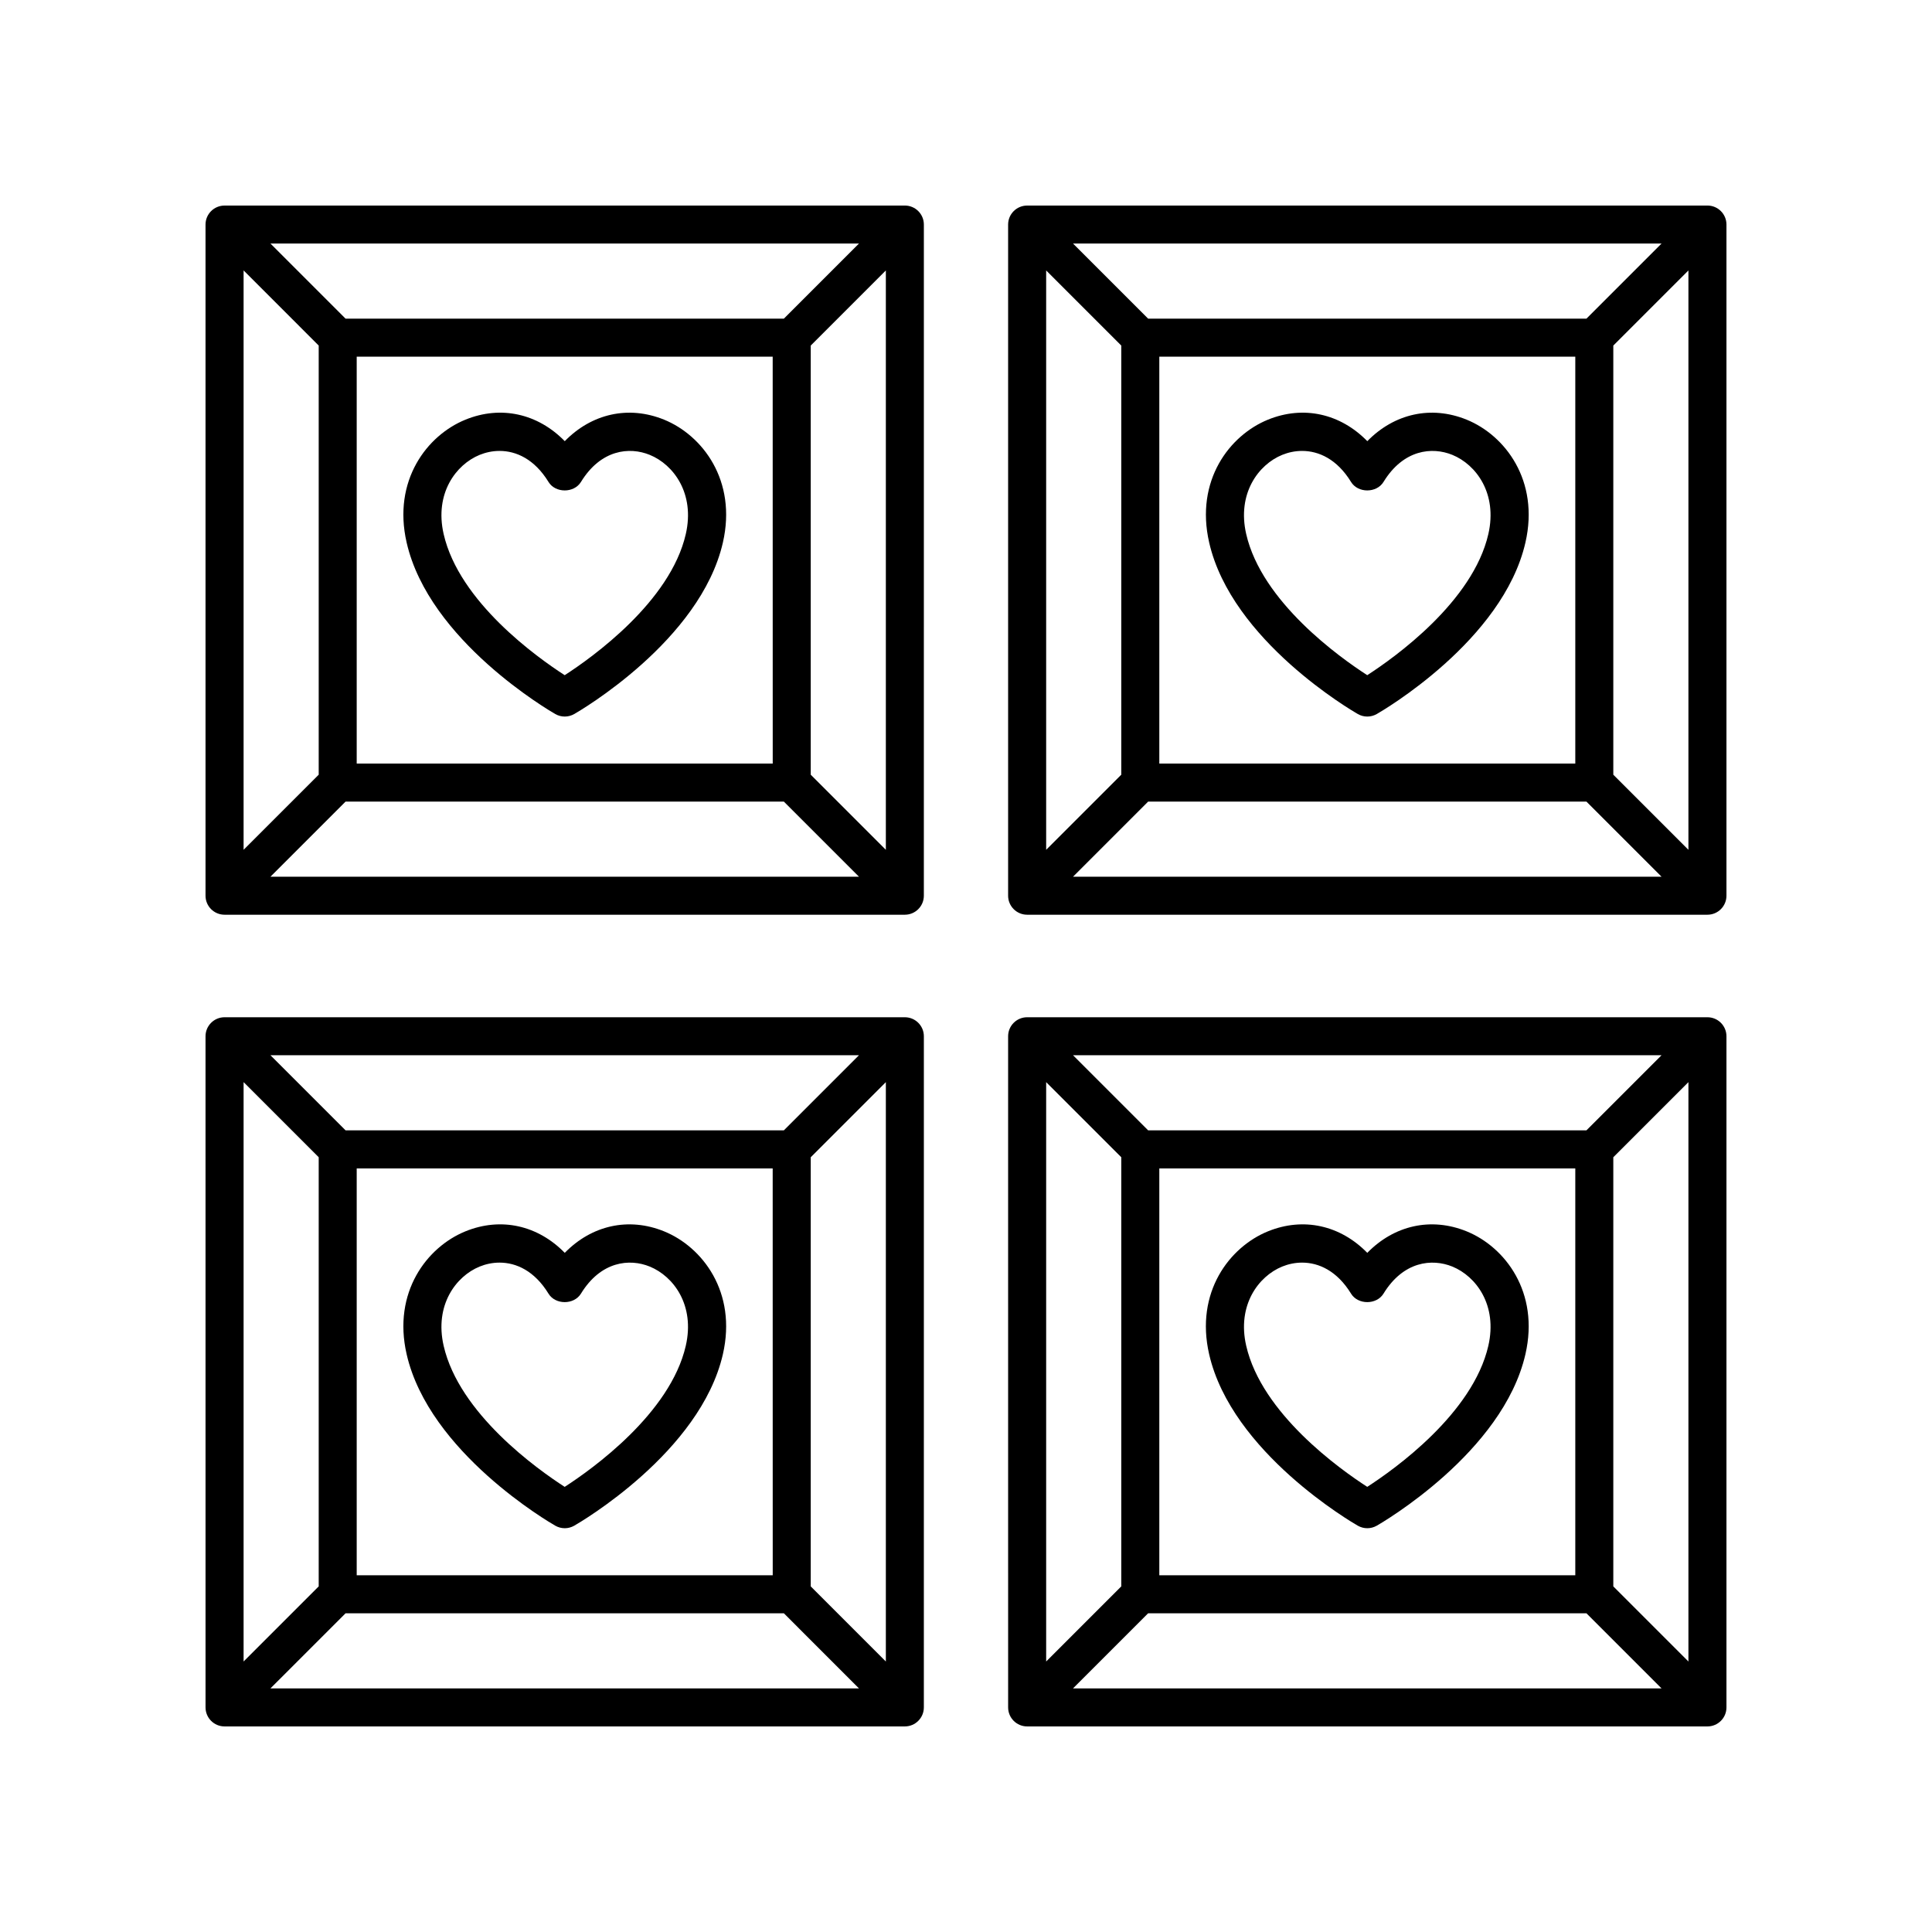 <?xml version="1.0" encoding="UTF-8"?>
<!-- Uploaded to: SVG Repo, www.svgrepo.com, Generator: SVG Repo Mixer Tools -->
<svg fill="#000000" width="800px" height="800px" version="1.1" viewBox="144 144 512 512" xmlns="http://www.w3.org/2000/svg">
 <g>
  <path d="m291.16 333.23c0.777 0.441 1.637 0.664 2.504 0.664 0.867 0 1.727-0.223 2.504-0.664 1.367-0.781 33.441-19.402 39.406-45.453 3.769-16.469-5.43-28.418-15.566-32.555-9.453-3.848-19.23-1.594-26.34 5.691-7.117-7.285-16.887-9.551-26.344-5.688-10.141 4.137-19.336 16.086-15.562 32.551 5.945 26.051 38.031 44.664 39.398 45.453zm-20.043-68.688c1.598-0.648 3.394-1.043 5.269-1.043 4.414 0 9.266 2.172 12.977 8.227 1.828 2.992 6.758 2.988 8.594 0 5.281-8.625 12.879-9.371 18.238-7.18 6.324 2.578 12.004 10.242 9.551 20.98-4.109 17.957-24.848 32.723-32.094 37.406-7.246-4.676-27.965-19.402-32.082-37.406-2.453-10.742 3.231-18.402 9.547-20.984z"/>
  <path d="m203.51 386.41h180.28c2.781 0 5.039-2.258 5.039-5.039l0.004-177.86c0-2.781-2.258-5.039-5.039-5.039l-180.29 0.004c-2.781 0-5.039 2.258-5.039 5.039v177.86c0.004 2.781 2.258 5.035 5.039 5.035zm175.25-17.199-19.906-19.906v-113.73l19.906-19.906zm-29.98-22.855h-110.25v-107.83h110.24zm-113.2 10.074h116.15l19.906 19.906h-155.96zm116.15-127.98h-116.15l-19.906-19.906h155.96zm-123.27 7.125v113.73l-19.906 19.902v-153.54z"/>
  <path d="m503.84 333.23c0.777 0.441 1.637 0.664 2.504 0.664s1.727-0.223 2.504-0.664c1.367-0.781 33.441-19.402 39.406-45.453 3.773-16.469-5.426-28.418-15.562-32.555-9.453-3.848-19.23-1.594-26.344 5.691-7.113-7.281-16.887-9.547-26.344-5.691-10.137 4.137-19.332 16.086-15.562 32.555 5.949 26.051 38.035 44.664 39.398 45.453zm-20.039-68.688c1.598-0.648 3.391-1.043 5.266-1.043 4.414 0 9.266 2.172 12.977 8.227 1.828 2.988 6.758 2.988 8.594 0 5.281-8.625 12.883-9.367 18.242-7.184 6.324 2.578 12.004 10.242 9.551 20.98-4.109 17.957-24.848 32.723-32.094 37.406-7.246-4.676-27.961-19.402-32.082-37.406-2.457-10.738 3.231-18.398 9.547-20.98z"/>
  <path d="m416.2 386.41h180.29c2.781 0 5.039-2.258 5.039-5.039v-177.86c0-2.781-2.258-5.039-5.039-5.039l-180.29 0.004c-2.781 0-5.039 2.258-5.039 5.039v177.86c0.004 2.781 2.262 5.035 5.039 5.035zm175.25-17.199-19.906-19.906v-113.73l19.906-19.906zm-29.98-22.855h-110.24v-107.83h110.24zm-113.2 10.074h116.15l19.906 19.906h-155.96zm116.15-127.98h-116.15l-19.906-19.906h155.96zm-123.27 7.125v113.73l-19.906 19.906v-153.54z"/>
  <path d="m291.16 548.33c0.777 0.441 1.637 0.664 2.504 0.664 0.867 0 1.727-0.223 2.504-0.664 1.367-0.781 33.441-19.402 39.406-45.449 3.769-16.473-5.43-28.426-15.566-32.555-9.453-3.848-19.23-1.594-26.34 5.691-7.113-7.281-16.887-9.547-26.344-5.691-10.141 4.137-19.336 16.086-15.562 32.555 5.945 26.047 38.031 44.668 39.398 45.449zm-20.043-68.68c1.598-0.648 3.391-1.043 5.266-1.043 4.414 0 9.266 2.172 12.977 8.227 1.828 2.992 6.758 2.988 8.594 0 5.281-8.625 12.891-9.367 18.238-7.18 6.324 2.578 12.012 10.242 9.551 20.98-4.109 17.949-24.848 32.723-32.094 37.402-7.246-4.676-27.965-19.402-32.082-37.402-2.449-10.742 3.234-18.406 9.551-20.984z"/>
  <path d="m203.51 601.52h180.28c2.781 0 5.039-2.258 5.039-5.039l0.004-177.86c0-2.781-2.258-5.039-5.039-5.039h-180.29c-2.781 0-5.039 2.258-5.039 5.039l0.004 177.86c0 2.781 2.254 5.039 5.035 5.039zm175.25-17.203-19.906-19.906v-113.73l19.906-19.906zm-29.98-22.855h-110.25v-107.82h110.24zm-113.2 10.074h116.15l19.902 19.906h-155.96zm116.15-127.98h-116.15l-19.906-19.906h155.96zm-123.27 7.125v113.73l-19.906 19.902v-153.54z"/>
  <path d="m503.84 548.33c0.777 0.441 1.637 0.664 2.504 0.664s1.727-0.223 2.504-0.664c1.367-0.781 33.441-19.402 39.406-45.449 3.773-16.469-5.426-28.426-15.566-32.555-9.457-3.848-19.23-1.594-26.344 5.691-7.109-7.281-16.887-9.543-26.344-5.691-10.141 4.137-19.336 16.086-15.566 32.555 5.957 26.047 38.043 44.668 39.406 45.449zm-20.039-68.68c1.598-0.648 3.391-1.043 5.266-1.043 4.414 0 9.266 2.172 12.977 8.227 1.828 2.988 6.758 2.988 8.594 0 5.281-8.625 12.883-9.359 18.242-7.184 6.324 2.578 12.004 10.242 9.551 20.98-4.109 17.949-24.848 32.723-32.094 37.402-7.246-4.676-27.965-19.402-32.082-37.402-2.457-10.738 3.231-18.402 9.547-20.98z"/>
  <path d="m416.2 601.52h180.29c2.781 0 5.039-2.258 5.039-5.039v-177.86c0-2.781-2.258-5.039-5.039-5.039h-180.29c-2.781 0-5.039 2.258-5.039 5.039l0.004 177.86c0 2.781 2.258 5.039 5.035 5.039zm175.25-17.203-19.906-19.906v-113.73l19.906-19.906zm-29.98-22.855h-110.24v-107.82h110.24zm-113.2 10.074h116.15l19.902 19.906h-155.96zm116.15-127.98h-116.15l-19.906-19.906h155.96zm-123.27 7.125v113.73l-19.906 19.906v-153.54z"/>
 </g>
</svg>